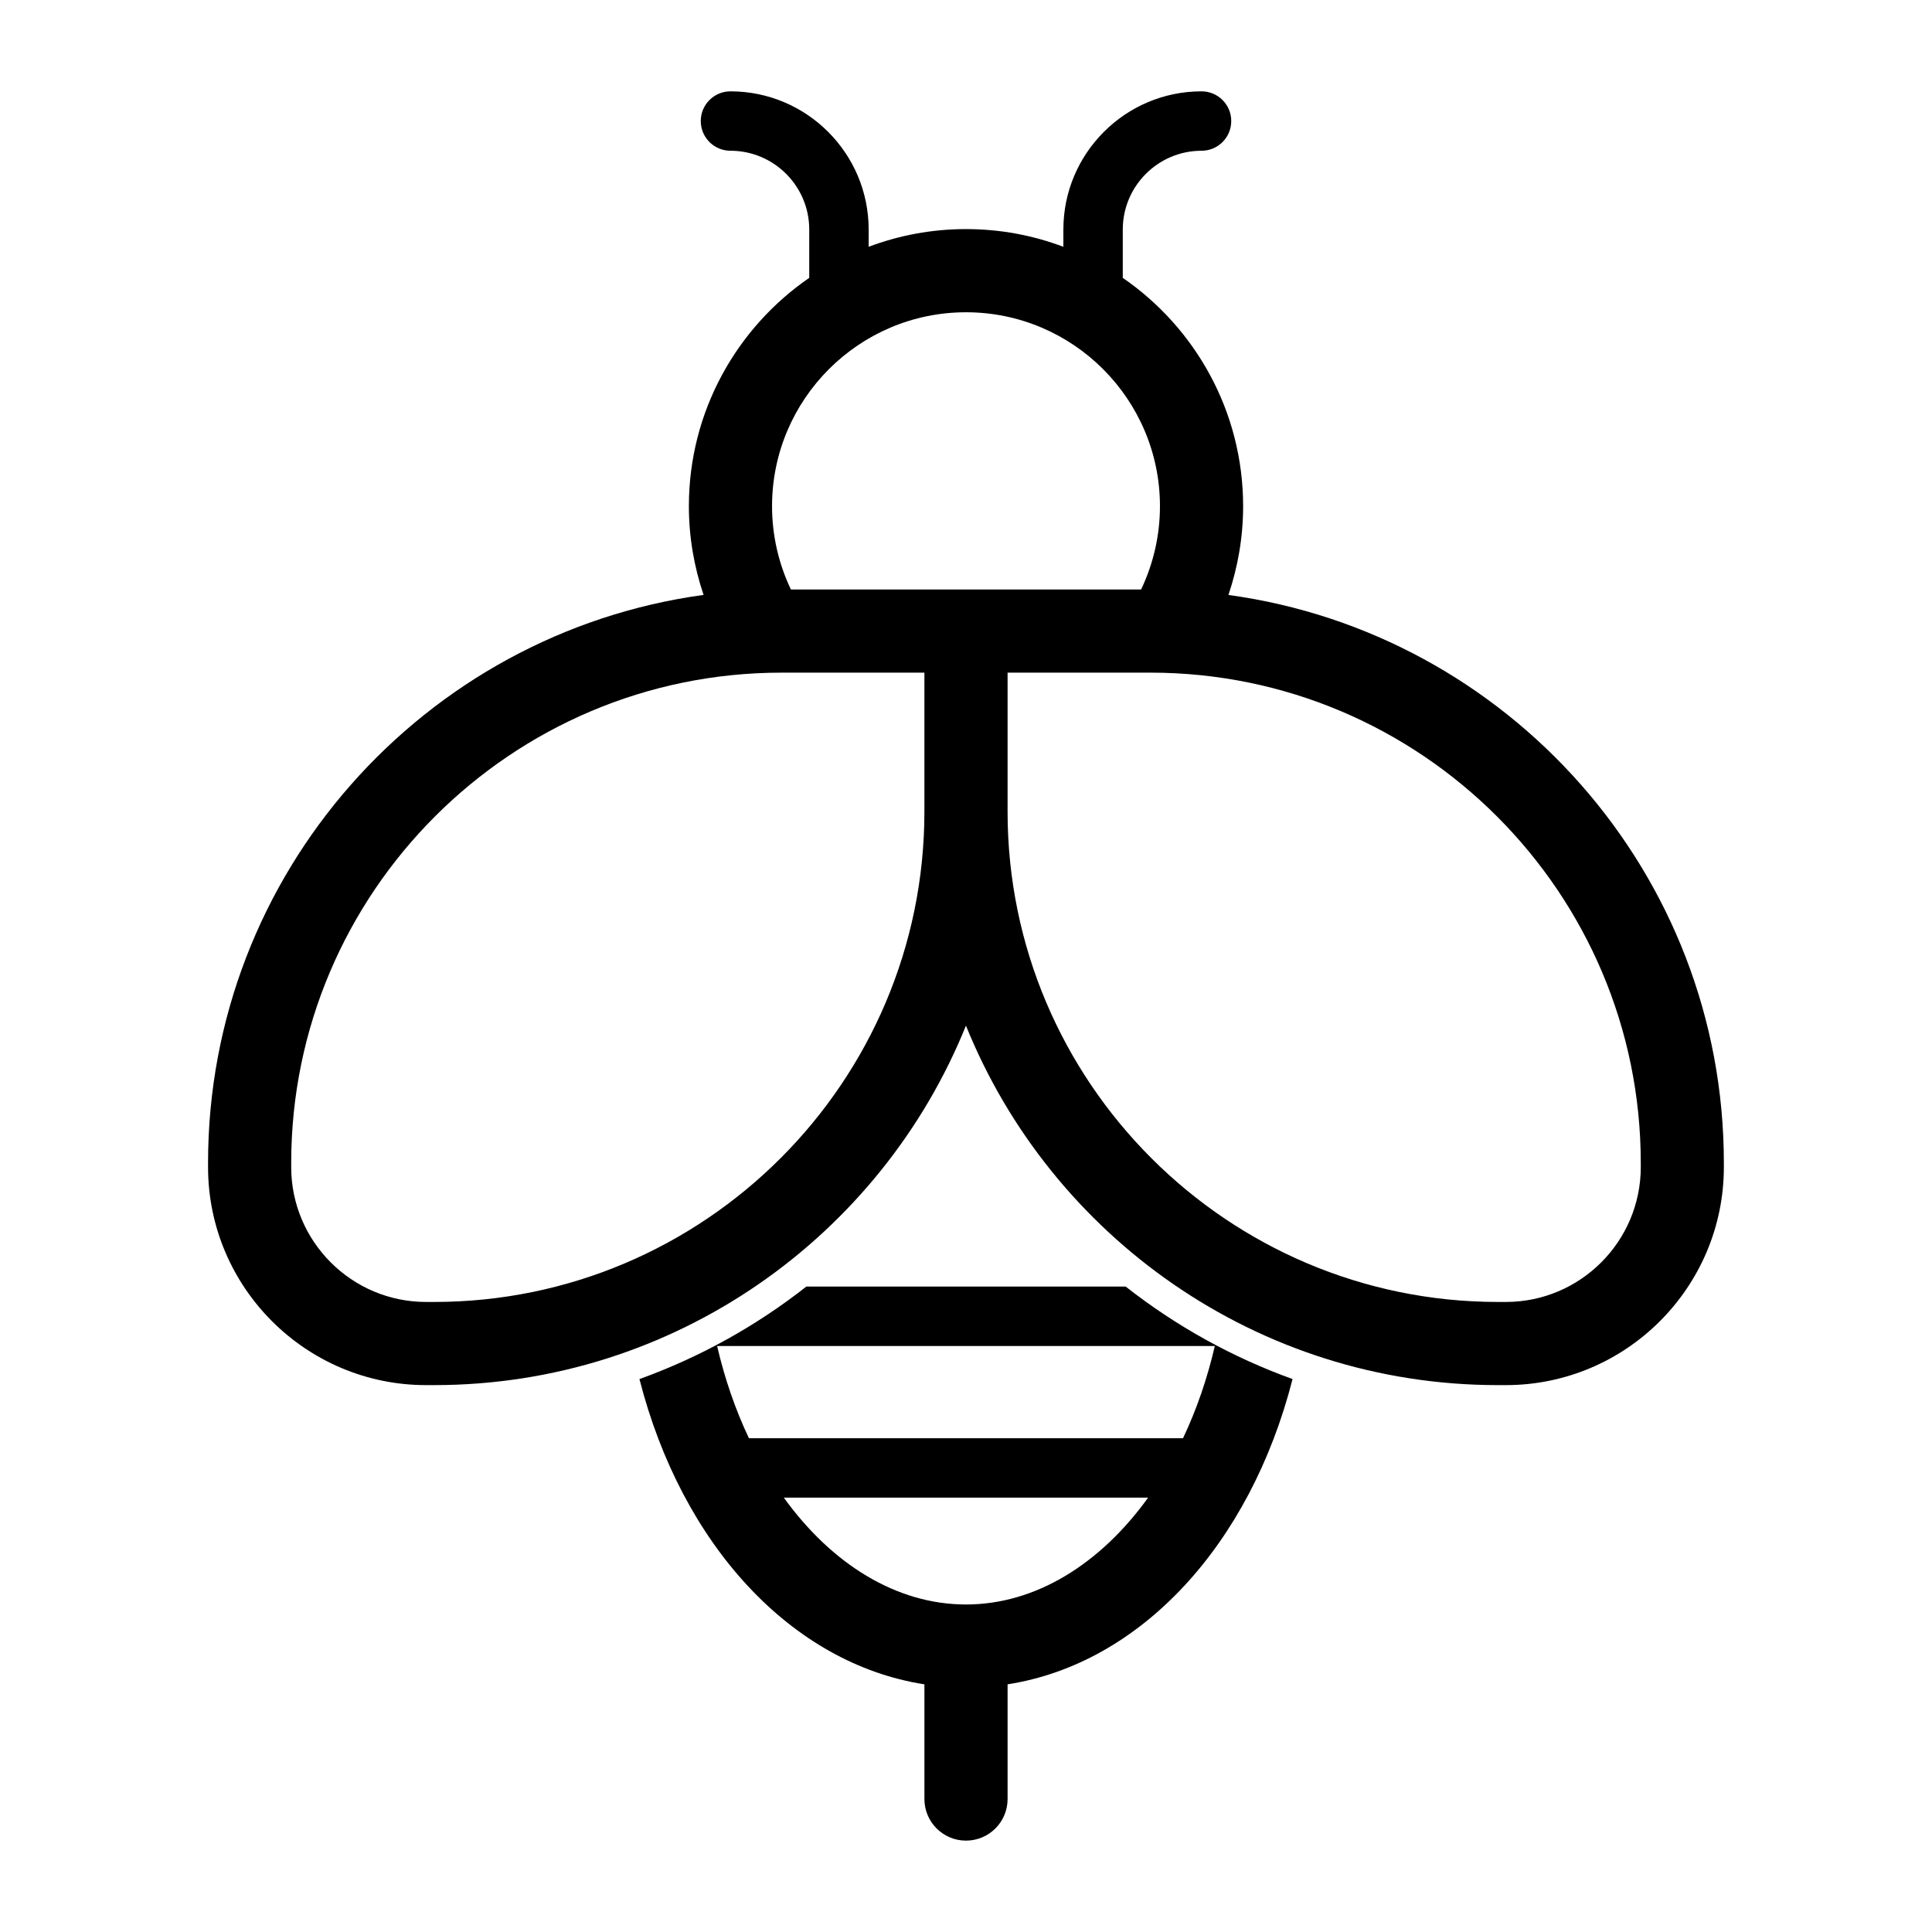 <?xml version="1.0" encoding="UTF-8"?>
<!-- The Best Svg Icon site in the world: iconSvg.co, Visit us! https://iconsvg.co -->
<svg fill="#000000" width="800px" height="800px" version="1.1" viewBox="144 144 512 512" xmlns="http://www.w3.org/2000/svg">
 <g>
  <path d="m357.68 484.96c-13.293 10.445-28.207 18.734-44.219 24.508 11.23 43.969 40.305 75.422 75.52 80.898v30.398c0 6.086 4.934 11.02 11.02 11.02 6.086 0 11.02-4.934 11.02-11.02v-30.402c35.215-5.481 64.281-36.93 75.52-80.898-16.016-5.773-30.926-14.062-44.223-24.508h-84.637zm42.316 84.246c-18.473 0-35.625-10.762-48.27-28.312h96.535c-12.641 17.551-29.793 28.312-48.266 28.312zm57.52-44.059h-115.04c-3.547-7.477-6.402-15.688-8.434-24.445h131.9c-2.031 8.758-4.883 16.969-8.43 24.445z"/>
  <path d="m469.55 301.66c2.543-7.527 3.891-15.453 3.891-23.508 0-25.082-12.648-47.262-31.895-60.516v-12.812c0-11.508 9.363-20.875 20.875-20.875 4.348 0 7.871-3.523 7.871-7.871 0-4.348-3.523-7.871-7.871-7.871-20.191 0-36.617 16.426-36.617 36.617v4.578c-8.031-3.027-16.727-4.691-25.801-4.691-9.074 0-17.77 1.664-25.801 4.691v-4.578c0-20.191-16.426-36.617-36.621-36.617-4.348 0-7.871 3.523-7.871 7.871 0 4.348 3.523 7.871 7.871 7.871 11.508 0 20.875 9.363 20.875 20.875v12.809c-19.25 13.254-31.898 35.434-31.898 60.516 0 8.055 1.352 15.98 3.894 23.508-74.059 10.125-131.32 73.758-131.32 150.55v1.078c0 31.863 25.922 57.785 57.785 57.785h2.109c63.762 0 118.44-39.484 140.96-95.266 22.527 55.785 77.207 95.266 140.96 95.266h2.109c31.863 0 57.785-25.922 57.785-57.785v-1.078c0.004-76.793-57.25-140.42-131.3-150.54zm-80.574 57.422c0 71.652-58.293 129.95-129.95 129.95h-2.109c-19.707 0-35.746-16.035-35.746-35.746v-1.078c0-71.656 58.293-129.95 129.95-129.95l37.855 0.004zm-35.383-58.867c-3.266-6.859-4.992-14.375-4.992-22.062 0-28.34 23.059-51.398 51.402-51.398s51.398 23.059 51.398 51.398c0 7.688-1.73 15.207-4.992 22.062zm225.23 153.07c0 19.707-16.035 35.746-35.746 35.746h-2.109c-71.652 0-129.95-58.293-129.95-129.95v-36.824h37.852c71.652 0 129.95 58.293 129.95 129.95v1.074z"/>
 </g>
</svg>